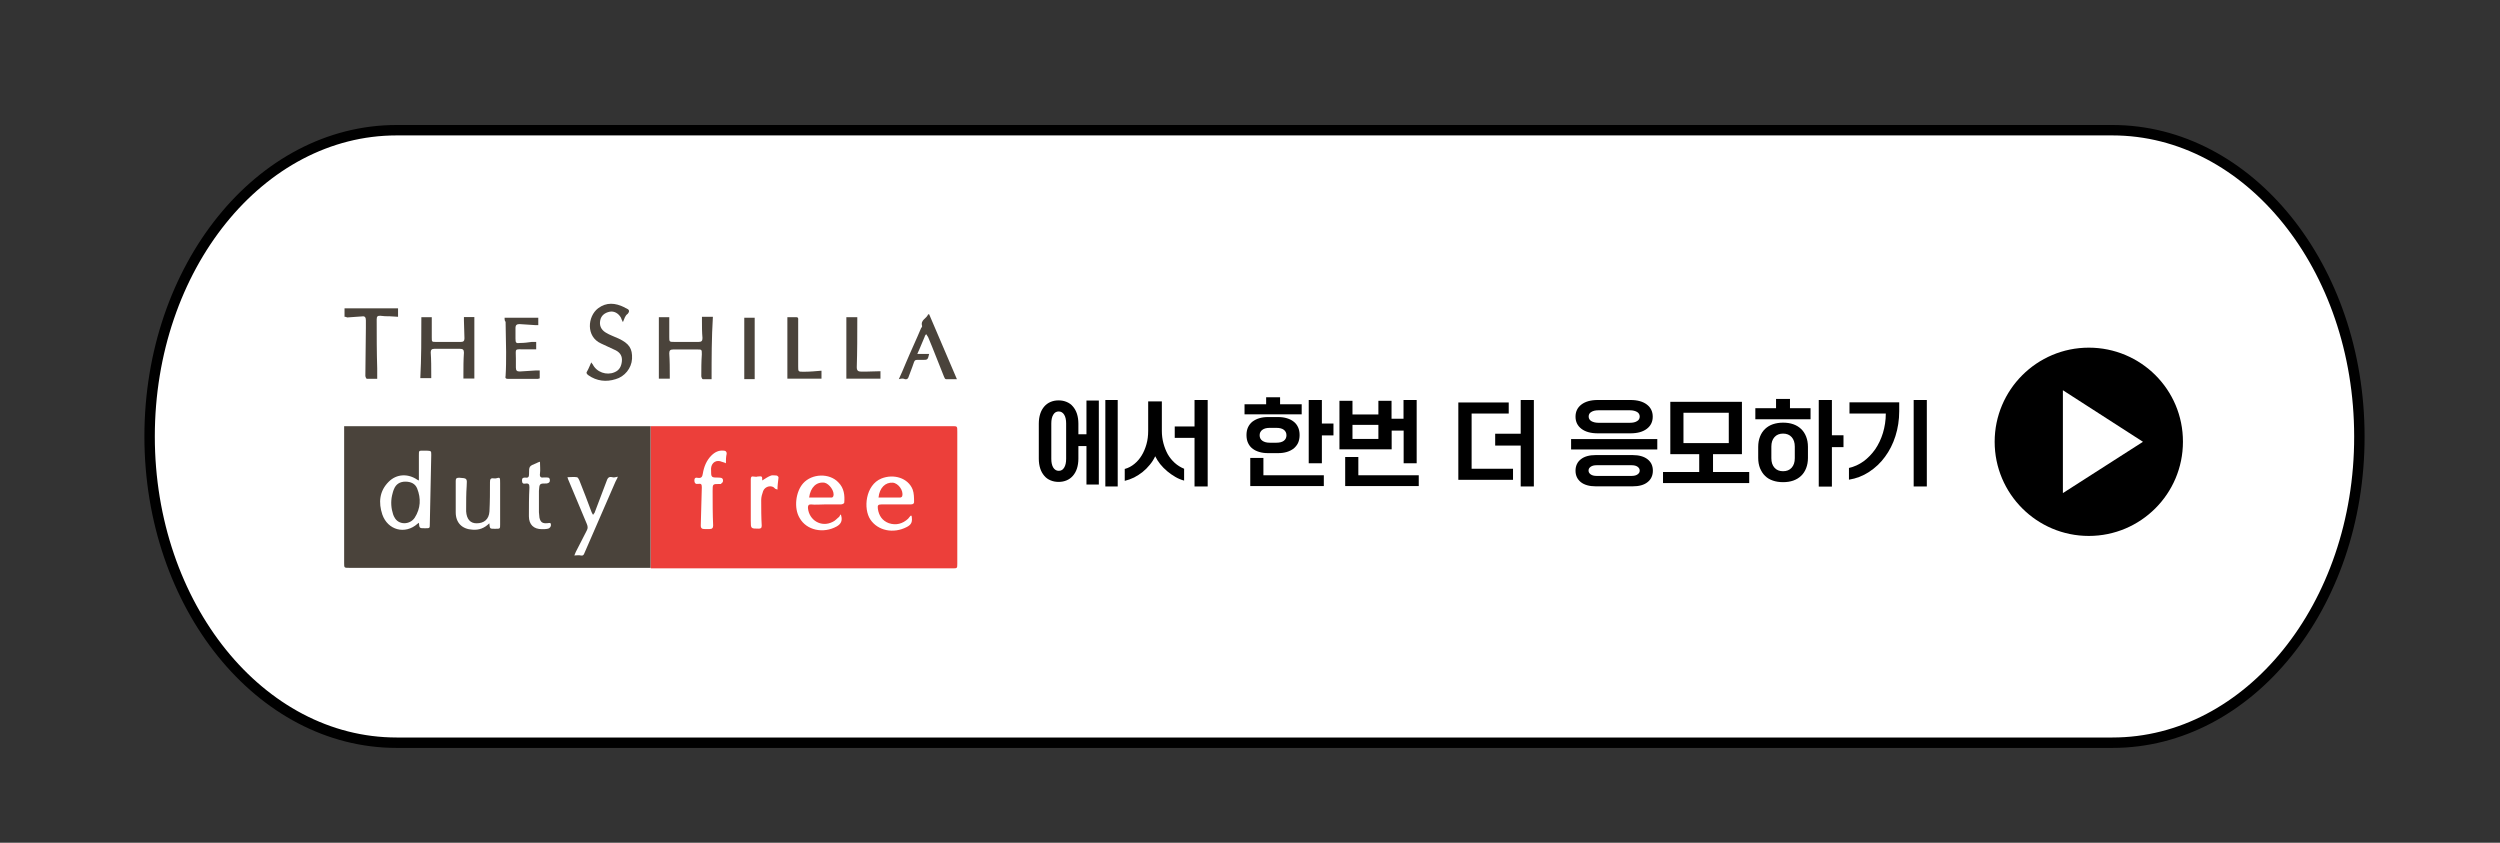 <?xml version="1.0" encoding="UTF-8" standalone="no"?><svg xmlns="http://www.w3.org/2000/svg" xmlns:xlink="http://www.w3.org/1999/xlink" height="647.2px" id="레이어_1" style="" version="1.1" viewBox="0 0 1920 647.2" width="1920px" x="0px" xml:space="preserve" y="0px">
<rect x="0" y="0" width="1920" height="647.2" fill="#333333" stroke="none"/>
<style type="text/css">
	.st0{fill:#FFFFFF;stroke:#000000;stroke-width:8;stroke-miterlimit:10;}
	.st1{fill:#4A433B;}
	.st2{fill:#FFFFFF;}
	.st3{fill:#EC3F3A;}
	.st4{fill:none;}
</style>
<g>
	<path class="st0" d="M1622.4,570.4H304.6c-104.8,0-189.7-105.3-189.7-235.2l0,0c0-130,84.9-235.2,189.7-235.2h1317.7   c104.8,0,189.7,105.3,189.7,235.2l0,0C1812.2,465.1,1727.2,570.4,1622.4,570.4z"/>
</g>
<path d="M1604.2,267c-39.9,0-72.3,32.4-72.3,72.3s32.4,72.3,72.3,72.3c39.9,0,72.3-32.4,72.3-72.3  C1676.6,299.2,1644.1,267,1604.2,267z M1584.3,378.7v-79l61.5,39.6L1584.3,378.7z"/>
<g>
	<g>
		<g>
			<path class="st1" d="M546.5,291.2c-2.3,0-4.6,0-6.8,0c-0.4,0-1.1-1.5-1.1-2.3c0-5.7,0-11,0.4-16.7c0-3.8,0-3.8-3.4-3.8     c-6.1,0-12.6,0-18.6,0c-2.3,0-3,0.8-3,3c0.4,5.7,0.4,11.8,0.4,17.5c0,0.8,0,1.1,0,1.9c-2.7,0-5.3,0-8.4,0c0-15.6,0-31.2,0-47.2     c2.7,0,5.3,0,8,0c0,4.9,0,10.3,0,15.2c0,3.8,0,3.8,4.2,3.8c6.1,0,12.2,0,18.3,0c2.3,0,3-0.8,3-3c-0.4-4.6-0.4-8.7-0.4-13.3     c0-0.8,0-1.9,0-3c3,0,5.3,0,8.4,0C546.5,259.6,546.5,275.2,546.5,291.2z"/>
			<path class="st1" d="M323.6,243.6c2.7,0,5.3,0,8,0c0,5.3,0,10.7,0,15.6c0,3.4,0,3.4,3.4,3.4c6.5,0,12.6,0,19,0     c1.9,0,2.7-0.8,2.7-2.7c0-4.6-0.4-9.1-0.4-13.7c0-0.8,0-1.9,0-2.7c2.7,0,5.3,0,8,0c0,15.6,0,31.2,0,47.2c-2.7,0-5.3,0-8.4,0     c0-1.1,0-2.3,0-3.4c0-5.3,0-10.7,0.4-16.4c0-2.3-0.8-3-3-3c-6.5,0-12.9,0-19.8,0c-1.9,0-2.7,0.8-2.7,2.7     c0.4,5.7,0.4,11.8,0.4,17.5c0,0.8,0,1.5,0,2.3c-2.7,0-5.3,0-8.4,0C323.6,275.2,323.6,259.6,323.6,243.6z"/>
			<path class="st1" d="M478.4,247.4c-0.8-1.5-1.1-2.3-1.5-3.4c-1.9-3.4-5.3-5.3-8.7-4.6c-3.8,0.8-6.5,3-7.2,6.5     c-0.8,3.8,0.4,7.2,4.2,9.5c3,1.9,6.5,3,9.9,4.6c8,3.8,10.7,7.6,10.3,15.6c-0.4,7.2-5.7,13.7-12.6,15.6c-7.2,2.3-14.5,1.5-20.9-3     c-1.5-1.1-1.9-1.9-0.8-3.4c1.1-1.9,1.9-4.2,3-6.5c0.4,0.8,0.8,1.1,1.1,1.5c3,6.1,10.7,8.7,16.7,6.1c3.8-1.5,5.3-4.6,5.7-8.4     c0.4-3.8-1.1-6.5-4.6-8.4c-3.8-1.9-7.6-3.4-11.4-5.3c-11.8-5.3-10.3-20.9-2.3-27c6.5-4.9,13.3-4.2,20.2-0.8     c0.4,0.4,0.8,0.4,1.5,0.8c1.9,0.8,3,1.9,1.1,4.2C479.9,242.5,479.6,244.8,478.4,247.4z"/>
			<path class="st1" d="M264.6,243.3c0-2.3,0-4.2,0-6.5c13.7,0,27.4,0,41.1,0c0,2.3,0,4.2,0,6.5c-1.9,0-4.2-0.4-6.5-0.4     s-4.6,0-7.2-0.4c-1.9,0-2.7,0.4-2.7,2.7c0,12.6,0,25.1,0.4,37.7c0,2.7,0,5.3,0,8c-2.7,0-5.3,0-8,0c-0.4,0-1.1-1.5-1.1-2.3     c0-12.2,0.4-24.7,0.4-36.9c0-1.9,0-3.8,0-5.7c0-2.3-0.8-3.4-3-3c-3.8,0.4-7.6,0.4-11.4,0.8C265.8,243.3,265.4,243.3,264.6,243.3z     "/>
			<path class="st1" d="M387.5,244c8.7,0,17.1,0,25.9,0c0,1.9,0,3.8,0,5.7c-0.8,0-1.5,0-2.3,0c-4.2-0.4-8-0.4-12.2-0.8     c-1.9,0-3,0.8-3,2.7c0,2.7,0,5.7,0,8.4c0,3.4,0.4,3.8,3.8,3.4c3,0,5.7-0.4,8.7-0.8c1.1,0,2.3,0,3.4,0c0,1.9,0,3.8,0,5.7     c-2.7,0-5.7,0-8.4,0c-8.7,0-7.2-1.1-7.2,7.2c0,2.3,0,4.6,0,6.8c0,2.3,0.8,3,3,3c4.2-0.4,8.4-0.4,12.6-0.8c0.8,0,1.5,0,2.7,0     c0,2.3,0,3.8,0,6.1c-0.4,0-1.1,0.4-1.5,0.4c-7.6,0-15.2,0-22.8,0c-1.9,0-2.3-0.8-1.9-2.3c0.4-6.1,0.4-12.2,0.4-18.3     c0-7.6-0.4-15.6-0.4-23.2C387.5,246.3,387.5,245.2,387.5,244z"/>
			<path class="st1" d="M690.3,291.2c1.9-4.2,3.8-8.4,5.3-12.2c3.8-9.1,8-17.9,11.8-27c0.4-0.4,0.8-1.1,0.8-1.5     c-1.5-4.9,3.4-5.7,4.6-9.1c0.4,0,0.4,0,0.8,0c7.2,16.7,14.1,33.1,21.3,49.8c-3,0-5.7,0-8.4,0c-0.8,0-1.1-1.1-1.5-1.9     c-4.2-10.3-8-20.5-12.2-30.4c-0.4-0.8-1.1-1.5-1.5-2.3c-0.4,0.8-1.1,1.1-1.1,1.9c-1.9,4.2-3.4,8.4-5.7,13.3c3.4,0,6.1,0,9.1,0     c-1.1,4.6-1.1,4.6-5.3,4.6c-6.8,0-5.3-0.8-7.6,5.3c-0.8,2.3-1.9,4.9-2.7,7.2c-0.4,1.5-1.1,2.7-3,2.3     C693.3,290.4,692.2,290.8,690.3,291.2z"/>
			<path class="st1" d="M604.7,290.8c0-16,0-31.6,0-47.2c2.3,0,4.6,0,6.8,0c1.9,0,1.5,1.5,1.5,2.3c0,11.8,0,23.6,0,35.4     c0,4.2,0,4.2,4.2,4.2c4.6,0,9.1-0.4,13.7-0.8c0,1.9,0,3.8,0,6.1C621.8,290.8,613.4,290.8,604.7,290.8z"/>
			<path class="st1" d="M676.2,285.1c0,1.9,0,3.8,0,5.7c-8.7,0-17.1,0-26.2,0c0-15.6,0-31.6,0-47.2c2.7,0,5.3,0,8.4,0     c0,0.8,0,1.1,0,1.9c0,12.2,0,24.3-0.4,36.5c0,2.7,1.1,3.4,3.4,3.4C666.7,285.5,671.6,285.1,676.2,285.1z"/>
			<path class="st1" d="M579.6,244c0,15.6,0,31.2,0,47.2c-2.7,0-4.9,0-8,0c0-15.6,0-31.2,0-47.2C574.3,244,576.9,244,579.6,244z"/>
		</g>
	</g>
	<rect class="st2" height="88.2" width="454.5" x="269.2" y="339.5"/>
	<g>
		<path class="st1" d="M301.9,395c-1.5-4.6-1.9-9.5-0.8-14.5c0.4-1.5,0.8-3.4,1.5-4.9c1.5-3.8,4.6-5.7,8.7-5.7    c4.2,0,7.6,1.5,9.1,5.3c3,7.6,2.7,15.2-1.9,22.4c-3.8,5.7-12.6,5.7-15.6-0.4C302.7,396.9,302.3,396.2,301.9,395z"/>
		<path class="st3" d="M674.7,382.1c0.8-7.6,5.3-11.8,11-11.4c4.2,0.4,8.4,6.1,7.2,10.3c0,0.4-0.8,1.1-1.5,1.1    C686.1,382.1,680.4,382.1,674.7,382.1z"/>
		<path class="st3" d="M621.4,382.1c1.1-8,5.7-12.2,11.8-11.4c3.8,0.8,8,6.8,6.8,10.3c0,0.4-0.8,1.1-1.1,1.1    C633.2,382.1,627.5,382.1,621.4,382.1z"/>
	</g>
	<g>
		<path class="st4" d="M420.6,402.6c-3.8,0.4-4.9-0.8-6.1-4.2c-0.4-1.5-0.4-2.7-0.4-4.2c0-5.3,0-11,0-16.4c0-5.7,0.4-5.7,6.1-5.7    c1.5,0,2.3-0.4,2.3-2.3c0-1.5-0.4-2.7-2.3-2.3c-0.8,0-1.5,0-2.3,0c-2.3,0.4-3.4-0.4-3-3c0.4-3,0-5.7,0-9.1    c-1.1,0.4-1.9,0.8-2.7,1.1c-5.7,2.3-5.7,2.3-5.7,8.4c0,1.9-0.4,3-2.7,2.7c-1.5-0.4-2.7,0-2.7,2.3c0,1.9,0.8,2.7,2.7,2.3    c2.3-0.4,3,0.8,3,3c-0.4,7.2-0.4,14.8-0.4,22.1c0,6.5,3.4,9.5,9.9,9.9c1.5,0,3.4,0,4.9-0.4c0.8-0.4,2.3-1.5,2.3-2.3    C423.6,401.9,421.7,402.6,420.6,402.6z"/>
		<path class="st4" d="M470.4,366.9c-3-0.8-3.8,1.1-4.6,3.4c-3,8-6.1,16-9.1,24c-0.4,0.4-0.8,0.8-1.1,1.5c-0.4-0.8-0.8-1.5-1.1-1.9    c-3-8.4-6.5-16.7-9.5-24.7c-0.4-0.8-1.1-2.3-1.9-2.3c-2.3-0.4-4.6,0-7.2,0c0.4,1.5,0.8,2.3,1.1,3c4.6,11,9.1,21.7,13.7,32.7    c0.8,1.9,0.8,3.4,0,5.3c-3,5.3-5.7,10.7-8.4,16.4c-0.4,0.8-0.8,1.5-1.1,2.7c1.9,0,3.8-0.4,4.9,0c1.5,0.4,2.3-0.4,2.7-1.5    c8-18.3,16-36.9,24-55.2c0.4-1.1,1.1-2.3,1.5-3.4C472.7,366.5,471.6,366.9,470.4,366.9z"/>
		<path class="st4" d="M555.6,346.3c-3.8-0.4-6.8,1.1-9.5,3.8c-3.8,3.8-5.7,8.4-6.5,13.7c-0.4,2.7-1.1,3.4-3.8,3.4    c-1.5,0-2.7,0-2.7,1.9c0,2.3,0.8,3,3,2.7c2.3-0.4,2.7,0.4,2.7,2.7c-0.4,9.9-0.4,19.4-0.8,29.3c0,2.3,0.8,2.7,3,2.7    c1.1,0,2.3,0,3.8,0c1.9,0,2.7-0.4,2.7-2.7c0-8.7-0.4-17.9-0.4-26.6c0-5.3,0-5.3,5.3-5.3c0.4,0,0.8,0,1.1,0    c0.8-0.4,1.5-1.1,1.5-1.9c0.4-2.3-0.8-3-3-3c-6.1,0-6.1,0-6.1-6.1c0-0.4,0-0.8,0-1.1c0.4-4.6,4.2-6.8,8.4-4.9    c0.8,0.4,1.5,0.8,3,1.1c0-2.7,0-4.9,0-7.2C557.9,347.1,557.2,346.3,555.6,346.3z"/>
		<path class="st4" d="M380.3,366.9c-0.4,0-1.1,0-1.5,0c-2.7-0.4-3,0.8-3,3c0,7.6,0,14.8-0.4,22.4c-0.4,6.1-4.2,9.1-9.9,9.1    c-4.6,0-7.2-3-8-9.1c0-0.8,0-1.5,0-2.3c0-5.7,0-11.4,0.4-17.1c0.4-6.1,0.4-6.1-5.7-6.5c-1.9,0-2.7,0.4-2.7,2.3c0,8,0,16.4,0,24.3    s4.9,12.9,12.9,13.3c4.9,0.4,9.1-1.1,12.9-4.9c0.4,4.2,0.4,4.2,3.8,4.2c0.4,0,0.8,0,1.1,0c3.4,0,3.4,0,3.4-3.4    c0-10.7,0-20.9,0-31.6C384.1,366.5,384.1,366.5,380.3,366.9z"/>
		<path class="st4" d="M328.2,346.7c-1.1,0-2.3,0-3,0c-3.4,0-3,0-3,3.4c0,6.5,0,12.6,0,19.4c-0.4-0.4-0.8-0.4-1.1-0.4    c-6.8-4.9-16-4.6-22.1,1.5c-7.2,7.2-8,16-4.9,25.1c3.8,11.8,17.5,15.2,27,7.2c0.4-0.4,0.8-0.4,1.1-0.8c0.4,3.8,0.4,3.8,4.6,4.2    c0,0,0,0,0.4,0c3.4,0,3.4,0,3.4-3.4c0.4-17.5,0.8-35.4,1.1-52.9C331.2,346.3,331.2,346.3,328.2,346.7z"/>
		<path class="st4" d="M617.2,371.4c-5.7,6.5-7.2,19-2.7,26.6c5.7,9.1,18.3,12.2,28.5,6.5c3.4-1.9,4.6-4.6,3.4-8.4    c-0.4-0.4-0.8-0.4-0.8-0.8c-0.4,0.8-0.4,1.5-0.8,1.9c-1.5,1.5-3,3-4.9,3.8c-8.7,4.2-18.6-1.1-19-10.7c0-1.9,0.4-2.7,2.3-2.7    c3.4,0,6.8-0.4,10.3,0c4.2,0,8.4,0.4,12.6,0c0.8,0,2.3-0.8,2.7-1.5c0.8-5.3,0.4-11-3.8-15.2C637.4,363.4,624.1,363.8,617.2,371.4z    "/>
		<path class="st4" d="M676.6,366.9c-12.2,4.9-14.1,23.2-8.4,31.6c6.1,8.4,17.9,11,27.8,5.7c3.8-1.9,4.6-4.2,3.8-8.7    c-0.4,0-0.8,0-0.8,0c-0.8,0.8-1.1,1.5-1.9,2.3c-4.2,3.8-9.1,5.3-14.8,3.4c-5.3-1.5-8-5.7-8.4-11c-0.4-2.3,0.4-3.4,2.7-3.4    c7.2,0,14.5,0,21.7,0c1.5,0,3,0,3-1.9c0-3.4,0-6.8-1.1-9.9C697.1,366.9,686.1,363.1,676.6,366.9z"/>
		<path class="st4" d="M595.9,366.1c-1.5-0.4-3-0.8-4.2,0c-2.3,1.1-4.6,2.7-6.8,3.8c-0.4-3.4-0.4-3.4-3.8-3c-0.8,0-1.9,0-2.7,0    c-1.9-0.4-2.3,0.4-2.3,2.3c0,10.7,0,20.9,0,31.6c0,6.1,0,6.1,6.1,6.1c1.9,0,2.3-0.4,2.3-2.3c0-6.5-0.4-13.3-0.4-19.8    c0-2.3,0.8-4.6,1.5-6.8c1.5-3.8,6.8-4.9,9.1-1.9c0.4,0.4,0.8,0.4,1.9,0.8c0-3,0.4-5.7,0.4-8.4    C597.5,367.3,596.3,366.5,595.9,366.1z"/>
		<path class="st1" d="M495.9,327.3c-76.1,0-152.1,0-228.2,0c-1.1,0-1.9,0-3.4,0c0,1.5,0,2.3,0,3.4c0,33.9,0,67.7,0,101.6    c0,3.8,0,3.8,3.8,3.8c77.2,0,154.4,0,231.6,0V327.3C498.6,327.3,497.1,327.3,495.9,327.3z M331.2,349.4    c-0.4,17.5-0.8,35.4-1.1,52.9c0,3.4,0,3.4-3.4,3.4c0,0,0,0-0.4,0c-4.2,0-4.2,0-4.6-4.2c-0.4,0.4-0.8,0.4-1.1,0.8    c-9.5,8.4-22.8,4.9-27-7.2c-3-9.1-2.3-17.9,4.9-25.1c6.1-6.1,14.8-6.5,22.1-1.5c0.4,0.4,0.8,0.4,1.1,0.4c0-6.5,0-12.9,0-19.4    c0-3.4,0-3.4,3-3.4c1.1,0,2.3,0,3,0C331.2,346.3,331.2,346.3,331.2,349.4z M384.1,371.1c0,10.7,0,20.9,0,31.6c0,3.4,0,3.4-3.4,3.4    c-0.4,0-0.8,0-1.1,0c-3.4,0-3.4,0-3.8-4.2c-3.8,3.8-8,5.3-12.9,4.9c-8-0.4-12.9-5.3-12.9-13.3c0-8,0-16.4,0-24.3    c0-1.9,0.8-2.3,2.7-2.3c6.1,0.4,6.1,0.4,5.7,6.5c-0.4,5.7-0.4,11.4-0.4,17.1c0,0.8,0,1.5,0,2.3c0.4,5.7,3,9.1,8,9.1    c5.7,0,9.5-3,9.9-9.1c0.4-7.6,0.4-14.8,0.4-22.4c0-2.3,0.4-3.4,3-3c0.4,0,1.1,0,1.5,0C384.1,366.5,384.1,366.5,384.1,371.1z     M421,406c-1.5,0.4-3.4,0.4-4.9,0.4c-6.1,0-9.9-3.4-9.9-9.9c0-7.2,0-14.8,0.4-22.1c0-2.3-0.4-3.4-3-3c-1.9,0.4-2.7-0.4-2.7-2.3    c0-2.3,1.1-2.3,2.7-2.3c2.3,0.4,2.7-0.8,2.7-2.7c0-6.1,0-6.1,5.7-8.4c0.8-0.4,1.5-0.8,2.7-1.1c0,3.4,0.4,6.5,0,9.1    c-0.4,2.7,0.8,3.4,3,3c0.8,0,1.5,0,2.3,0c1.9,0,2.3,0.8,2.3,2.3c0,1.5-0.8,1.9-2.3,2.3c-5.7,0-5.7,0-6.1,5.7c0,5.3,0,11,0,16.4    c0,1.5,0.4,2.7,0.4,4.2c0.8,3.4,2.3,4.6,6.1,4.2c1.1,0,2.7-0.8,2.7,1.1C423.3,404.5,422.1,405.7,421,406z M472.7,369.9    c-8,18.3-16,36.9-24,55.2c-0.4,1.1-1.1,1.9-2.7,1.5c-1.5-0.4-3,0-4.9,0c0.4-1.1,0.8-1.9,1.1-2.7c2.7-5.3,5.7-11,8.4-16.4    c1.1-1.9,0.8-3.4,0-5.3c-4.6-11-9.1-21.7-13.7-32.7c-0.4-0.8-0.8-1.9-1.1-3c2.7,0,4.9-0.4,7.2,0c0.8,0,1.5,1.5,1.9,2.3    c3.4,8.4,6.5,16.7,9.5,24.7c0.4,0.4,0.4,1.1,1.1,1.9c0.4-0.8,0.8-1.1,1.1-1.5c3-8,6.1-16,9.1-24c0.8-2.3,1.5-4.2,4.6-3.4    c1.1,0.4,2.3,0,4.2-0.4C473.9,368,473.1,368.8,472.7,369.9z"/>
		<path class="st3" d="M731.4,327.3c-77.2,0-154.4,0-231.6,0v109.2c1.5,0,3.4,0,4.9,0c75.7,0,151,0,226.7,0c3.8,0,3.8,0,3.8-3.8    c0-33.9,0-67.3,0-101.2C735.2,327.3,735.2,327.3,731.4,327.3z M557.5,355.8c-1.5-0.8-2.3-0.8-3-1.1c-4.2-1.9-8,0.4-8.4,4.9    c0,0.4,0,0.8,0,1.1c0,6.1,0,6.1,6.1,6.1c2.3,0,3.4,0.8,3,3c0,0.8-1.1,1.1-1.5,1.9c-0.4,0-0.8,0-1.1,0c-5.3,0-5.3,0-5.3,5.3    c0,8.7,0,17.9,0.4,26.6c0,1.9-0.8,2.7-2.7,2.7c-1.1,0-2.3,0-3.8,0c-1.9,0-3-0.4-3-2.7c0.4-9.9,0.4-19.4,0.8-29.3    c0-2.3-0.4-3-2.7-2.7c-1.9,0.4-3-0.4-3-2.7c0-1.9,1.1-2.3,2.7-1.9c2.7,0.4,3.4-0.8,3.8-3.4c0.8-4.9,2.7-9.9,6.5-13.7    c2.7-2.7,5.7-4.2,9.5-3.8c1.5,0,2.3,0.8,2.3,2.3C557.5,350.9,557.5,353.2,557.5,355.8z M597.1,376c-0.8-0.4-1.5-0.4-1.9-0.8    c-2.3-3-7.6-1.9-9.1,1.9c-0.8,2.3-1.5,4.6-1.5,6.8c0,6.5,0,13.3,0.4,19.8c0,1.9-0.8,2.3-2.3,2.3c-6.1,0-6.1,0-6.1-6.1    c0-10.7,0-20.9,0-31.6c0-1.9,0.4-2.7,2.3-2.3c0.8,0,1.9,0.4,2.7,0c3.8-0.4,3.8-0.4,3.8,3c2.3-1.5,4.6-3,6.8-3.8c1.1-0.4,3,0,4.2,0    c0.4,0,1.5,0.8,1.5,1.5C597.5,370.3,597.1,373,597.1,376z M648.4,385.9c0,0.8-1.5,1.5-2.7,1.5c-4.2,0-8.4,0-12.6,0    c-3.4,0-6.8,0.4-10.3,0c-1.9,0-2.3,0.8-2.3,2.7c0.8,9.5,10.3,15.2,19,10.7c1.9-0.8,3.4-2.7,4.9-3.8c0.4-0.4,0.8-1.1,0.8-1.9    c0.4,0.4,0.8,0.4,0.8,0.8c1.1,3.8,0,6.5-3.4,8.4c-10.3,5.7-23.2,3-28.5-6.5c-4.6-7.6-3-20.2,2.7-26.6c6.8-7.6,20.2-8,27-0.8    C648.4,374.9,648.8,380.6,648.4,385.9z M698.6,387.4c-7.2,0-14.5,0-21.7,0c-2.7,0-3,0.8-2.7,3.4c0.8,5.3,3.4,9.1,8.4,11    c5.7,1.9,10.7,0.4,14.8-3.4c0.8-0.8,1.1-1.5,1.9-2.3c0,0,0.4,0,0.8,0c0.8,4.6,0,6.8-3.8,8.7c-10.3,5.3-22.1,2.7-27.8-5.7    s-3.8-26.6,8.4-31.6c9.5-3.8,20.5-0.4,24,8.4c1.1,3,1.1,6.5,1.1,9.9C701.7,387.4,700.2,387.4,698.6,387.4z"/>
	</g>
</g>
<g>
	<path d="M797.8,325.3c0-2.8,0.4-5.3,1.1-7.5c0.7-2.2,1.8-4.1,3.1-5.6c1.3-1.5,2.9-2.7,4.8-3.5c1.9-0.8,3.9-1.2,6.2-1.2   c2.3,0,4.3,0.4,6.2,1.2c1.9,0.8,3.5,1.9,4.8,3.5c1.3,1.5,2.4,3.4,3.1,5.6c0.7,2.2,1.1,4.7,1.1,7.5v8.2h6.2v-25.9h9.5v64.5h-9.5   v-29.5h-6.2v9.7c0,2.8-0.4,5.3-1.1,7.5c-0.7,2.2-1.8,4.1-3.1,5.6c-1.3,1.5-2.9,2.7-4.8,3.5c-1.9,0.8-3.9,1.2-6.2,1.2   c-2.3,0-4.3-0.4-6.2-1.2c-1.9-0.8-3.5-1.9-4.8-3.5c-1.3-1.5-2.4-3.4-3.1-5.6c-0.7-2.2-1.1-4.7-1.1-7.5V325.3z M818.8,325.2   c0-2.8-0.5-5.1-1.5-6.7c-1-1.6-2.4-2.5-4.2-2.5c-1.8,0-3.2,0.8-4.2,2.5c-1,1.6-1.5,3.9-1.5,6.7v27.2c0,2.8,0.5,5.1,1.5,6.7   c1,1.6,2.4,2.5,4.2,2.5c1.8,0,3.2-0.8,4.2-2.5c1-1.6,1.5-3.9,1.5-6.7V325.2z M848.9,307.2h9.5v66.4h-9.5V307.2z"/>
	<path d="M864,360.1c2.6-0.7,5-2,7.2-3.8c2.2-1.8,4.1-4,5.6-6.5c1.6-2.6,2.8-5.5,3.7-8.7c0.9-3.2,1.3-6.6,1.3-10.1v-22.7h10.5V331   c0,3.2,0.4,6.3,1.2,9.4c0.8,3,1.9,5.8,3.3,8.4c1.5,2.6,3.3,4.8,5.4,6.7c2.1,1.9,4.5,3.4,7.2,4.5v9.1c-2.2-0.6-4.5-1.5-6.7-2.8   c-2.2-1.3-4.3-2.7-6.3-4.4c-2-1.7-3.8-3.5-5.4-5.5c-1.6-2-2.8-4-3.8-6c-1.1,2.4-2.5,4.6-4.2,6.6c-1.6,2-3.5,3.9-5.5,5.5   c-2,1.6-4.2,3-6.5,4.2c-2.3,1.1-4.7,2-7.2,2.6V360.1z M917.4,336.3h-15.2v-8.8h15.2v-20.3h10.1v66.4h-10.1V336.3z"/>
	<path d="M955.8,310.5h16.6v-5.4h10.7v5.4h16.6v7.7h-43.9V310.5z M973.7,348c-2.4,0-4.6-0.3-6.6-0.9c-2-0.6-3.7-1.4-5.2-2.6   c-1.5-1.1-2.6-2.6-3.4-4.3c-0.8-1.7-1.2-3.7-1.2-6.1c0-2.3,0.4-4.3,1.2-6c0.8-1.7,2-3.2,3.4-4.3c1.5-1.1,3.2-2,5.2-2.6   c2-0.6,4.2-0.9,6.6-0.9h8c2.4,0,4.6,0.3,6.6,0.9c2,0.6,3.7,1.4,5.2,2.6c1.5,1.1,2.6,2.6,3.4,4.3c0.8,1.7,1.2,3.7,1.2,6   c0,2.3-0.4,4.3-1.2,6.1c-0.8,1.7-2,3.1-3.4,4.3c-1.5,1.1-3.2,2-5.2,2.6c-2,0.6-4.2,0.9-6.6,0.9H973.7z M960.2,351.7h10.1V365h46.4   v8.3h-56.5V351.7z M980.3,340c2.5,0,4.4-0.5,5.7-1.5c1.3-1,2-2.4,2-4.2c0-1.8-0.7-3.2-2-4.2c-1.3-1-3.2-1.5-5.7-1.5h-5.2   c-2.4,0-4.3,0.5-5.6,1.5c-1.4,1-2.1,2.4-2.1,4.2c0,1.8,0.7,3.2,2.1,4.2c1.4,1,3.3,1.5,5.6,1.5H980.3z M1005.1,307.2h10.1v18.1h8.9   v9.1h-8.9v21.4h-10.1V307.2z"/>
	<path d="M1028.6,307.8h10.1v10.5h19.9v-10.5h10.1v13.8h9.2v-14.4h10.1v48.6H1078v-25.1h-9.2v14.4h-40.1V307.8z M1033.1,351h10.1v14   h46.4v8.3h-56.5V351z M1058.6,337.1v-10.8h-19.9v10.8H1058.6z"/>
	<path d="M1120,309.1h38.7v8.5h-28.5V360h31.8v8.5H1120V309.1z M1167.9,342.2h-19.6v-9.1h19.6v-25.9h10.1v66.4h-10.1V342.2z"/>
	<path d="M1206.6,337.2h66.2v8h-66.2V337.2z M1227.1,332.8c-5.4,0-9.6-1.2-12.6-3.5c-3-2.3-4.5-5.4-4.5-9.3c0-3.9,1.5-7,4.5-9.3   c3-2.3,7.2-3.5,12.6-3.5h25.1c5.4,0,9.6,1.2,12.6,3.5c3,2.3,4.5,5.4,4.5,9.3c0,3.9-1.5,7-4.5,9.3c-3,2.3-7.2,3.5-12.6,3.5H1227.1z    M1253.9,349.5c4.9,0,8.7,1.1,11.4,3.2c2.8,2.2,4.1,5.1,4.1,8.8c0,3.7-1.4,6.7-4.1,8.8c-2.7,2.2-6.6,3.2-11.4,3.2h-28.4   c-4.9,0-8.7-1.1-11.4-3.2c-2.7-2.2-4.1-5.1-4.1-8.8c0-3.7,1.4-6.7,4.1-8.8c2.8-2.2,6.6-3.2,11.4-3.2H1253.9z M1251.8,324.7   c2.3,0,4.1-0.4,5.5-1.3c1.4-0.8,2-2,2-3.5c0-1.5-0.7-2.7-2-3.5c-1.4-0.8-3.2-1.3-5.5-1.3h-24.2c-2.3,0-4.1,0.4-5.5,1.3   c-1.4,0.8-2,2-2,3.5c0,1.5,0.7,2.7,2,3.5c1.4,0.8,3.2,1.3,5.5,1.3H1251.8z M1253.2,365.5c1.9,0,3.4-0.4,4.5-1.2   c1.1-0.8,1.6-1.7,1.6-2.9c0-1.1-0.5-2.1-1.6-2.9c-1.1-0.8-2.6-1.2-4.5-1.2h-27.1c-1.9,0-3.4,0.4-4.5,1.2c-1.1,0.8-1.6,1.7-1.6,2.9   c0,1.1,0.5,2.1,1.6,2.9c1.1,0.8,2.6,1.2,4.5,1.2H1253.2z"/>
	<path d="M1277.2,362.5h27.8v-13.7h-22.2v-40.2h55v40.2h-22.2v13.7h27.8v8.5h-66.2V362.5z M1327.7,340.3v-23.3h-34.8v23.3H1327.7z"/>
	<path d="M1348.2,313.5h15.8v-7.1h10.7v7.1h15.8v8.5h-42.4V313.5z M1350.3,343.2c0-3,0.5-5.6,1.4-7.9c0.9-2.3,2.2-4.3,3.9-5.9   c1.7-1.6,3.7-2.8,6-3.6c2.4-0.8,5-1.2,7.8-1.2c2.9,0,5.5,0.4,7.8,1.2c2.3,0.8,4.3,2,6,3.6c1.7,1.6,3,3.6,3.9,5.9   c0.9,2.3,1.4,4.9,1.4,7.9v8.5c0,3-0.5,5.6-1.4,7.9c-0.9,2.3-2.2,4.3-3.9,5.9c-1.7,1.6-3.7,2.8-6,3.6c-2.3,0.8-4.9,1.2-7.8,1.2   c-2.9,0-5.5-0.4-7.8-1.2c-2.4-0.8-4.4-2-6-3.6c-1.7-1.6-2.9-3.6-3.9-5.9c-0.9-2.3-1.4-4.9-1.4-7.9V343.2z M1360.4,351.9   c0,3.1,0.8,5.5,2.4,7.3c1.6,1.8,3.8,2.7,6.6,2.7c2.8,0,5-0.9,6.6-2.7c1.6-1.8,2.4-4.2,2.4-7.3V343c0-3.1-0.8-5.5-2.4-7.3   c-1.6-1.8-3.8-2.7-6.6-2.7c-2.8,0-5,0.9-6.6,2.7c-1.6,1.8-2.4,4.2-2.4,7.3V351.9z M1396.8,307.2h10.1v27.1h8.9v9.1h-8.9v30.3h-10.1   V307.2z"/>
	<path d="M1419.9,359.4c4.1-0.9,7.8-2.6,11.3-5.1c3.4-2.5,6.4-5.6,9-9.3c2.5-3.7,4.5-7.9,5.9-12.5c1.4-4.7,2.2-9.6,2.2-14.9h-27.9   v-8.6h38.2v6.8c0,6.7-1,13.1-2.9,19.1c-1.9,6-4.6,11.3-8,15.9c-3.4,4.7-7.5,8.5-12.2,11.6c-4.7,3.1-9.9,5.1-15.5,6V359.4z    M1469.7,307.2h10.1v66.4h-10.1V307.2z"/>
</g>
</svg>